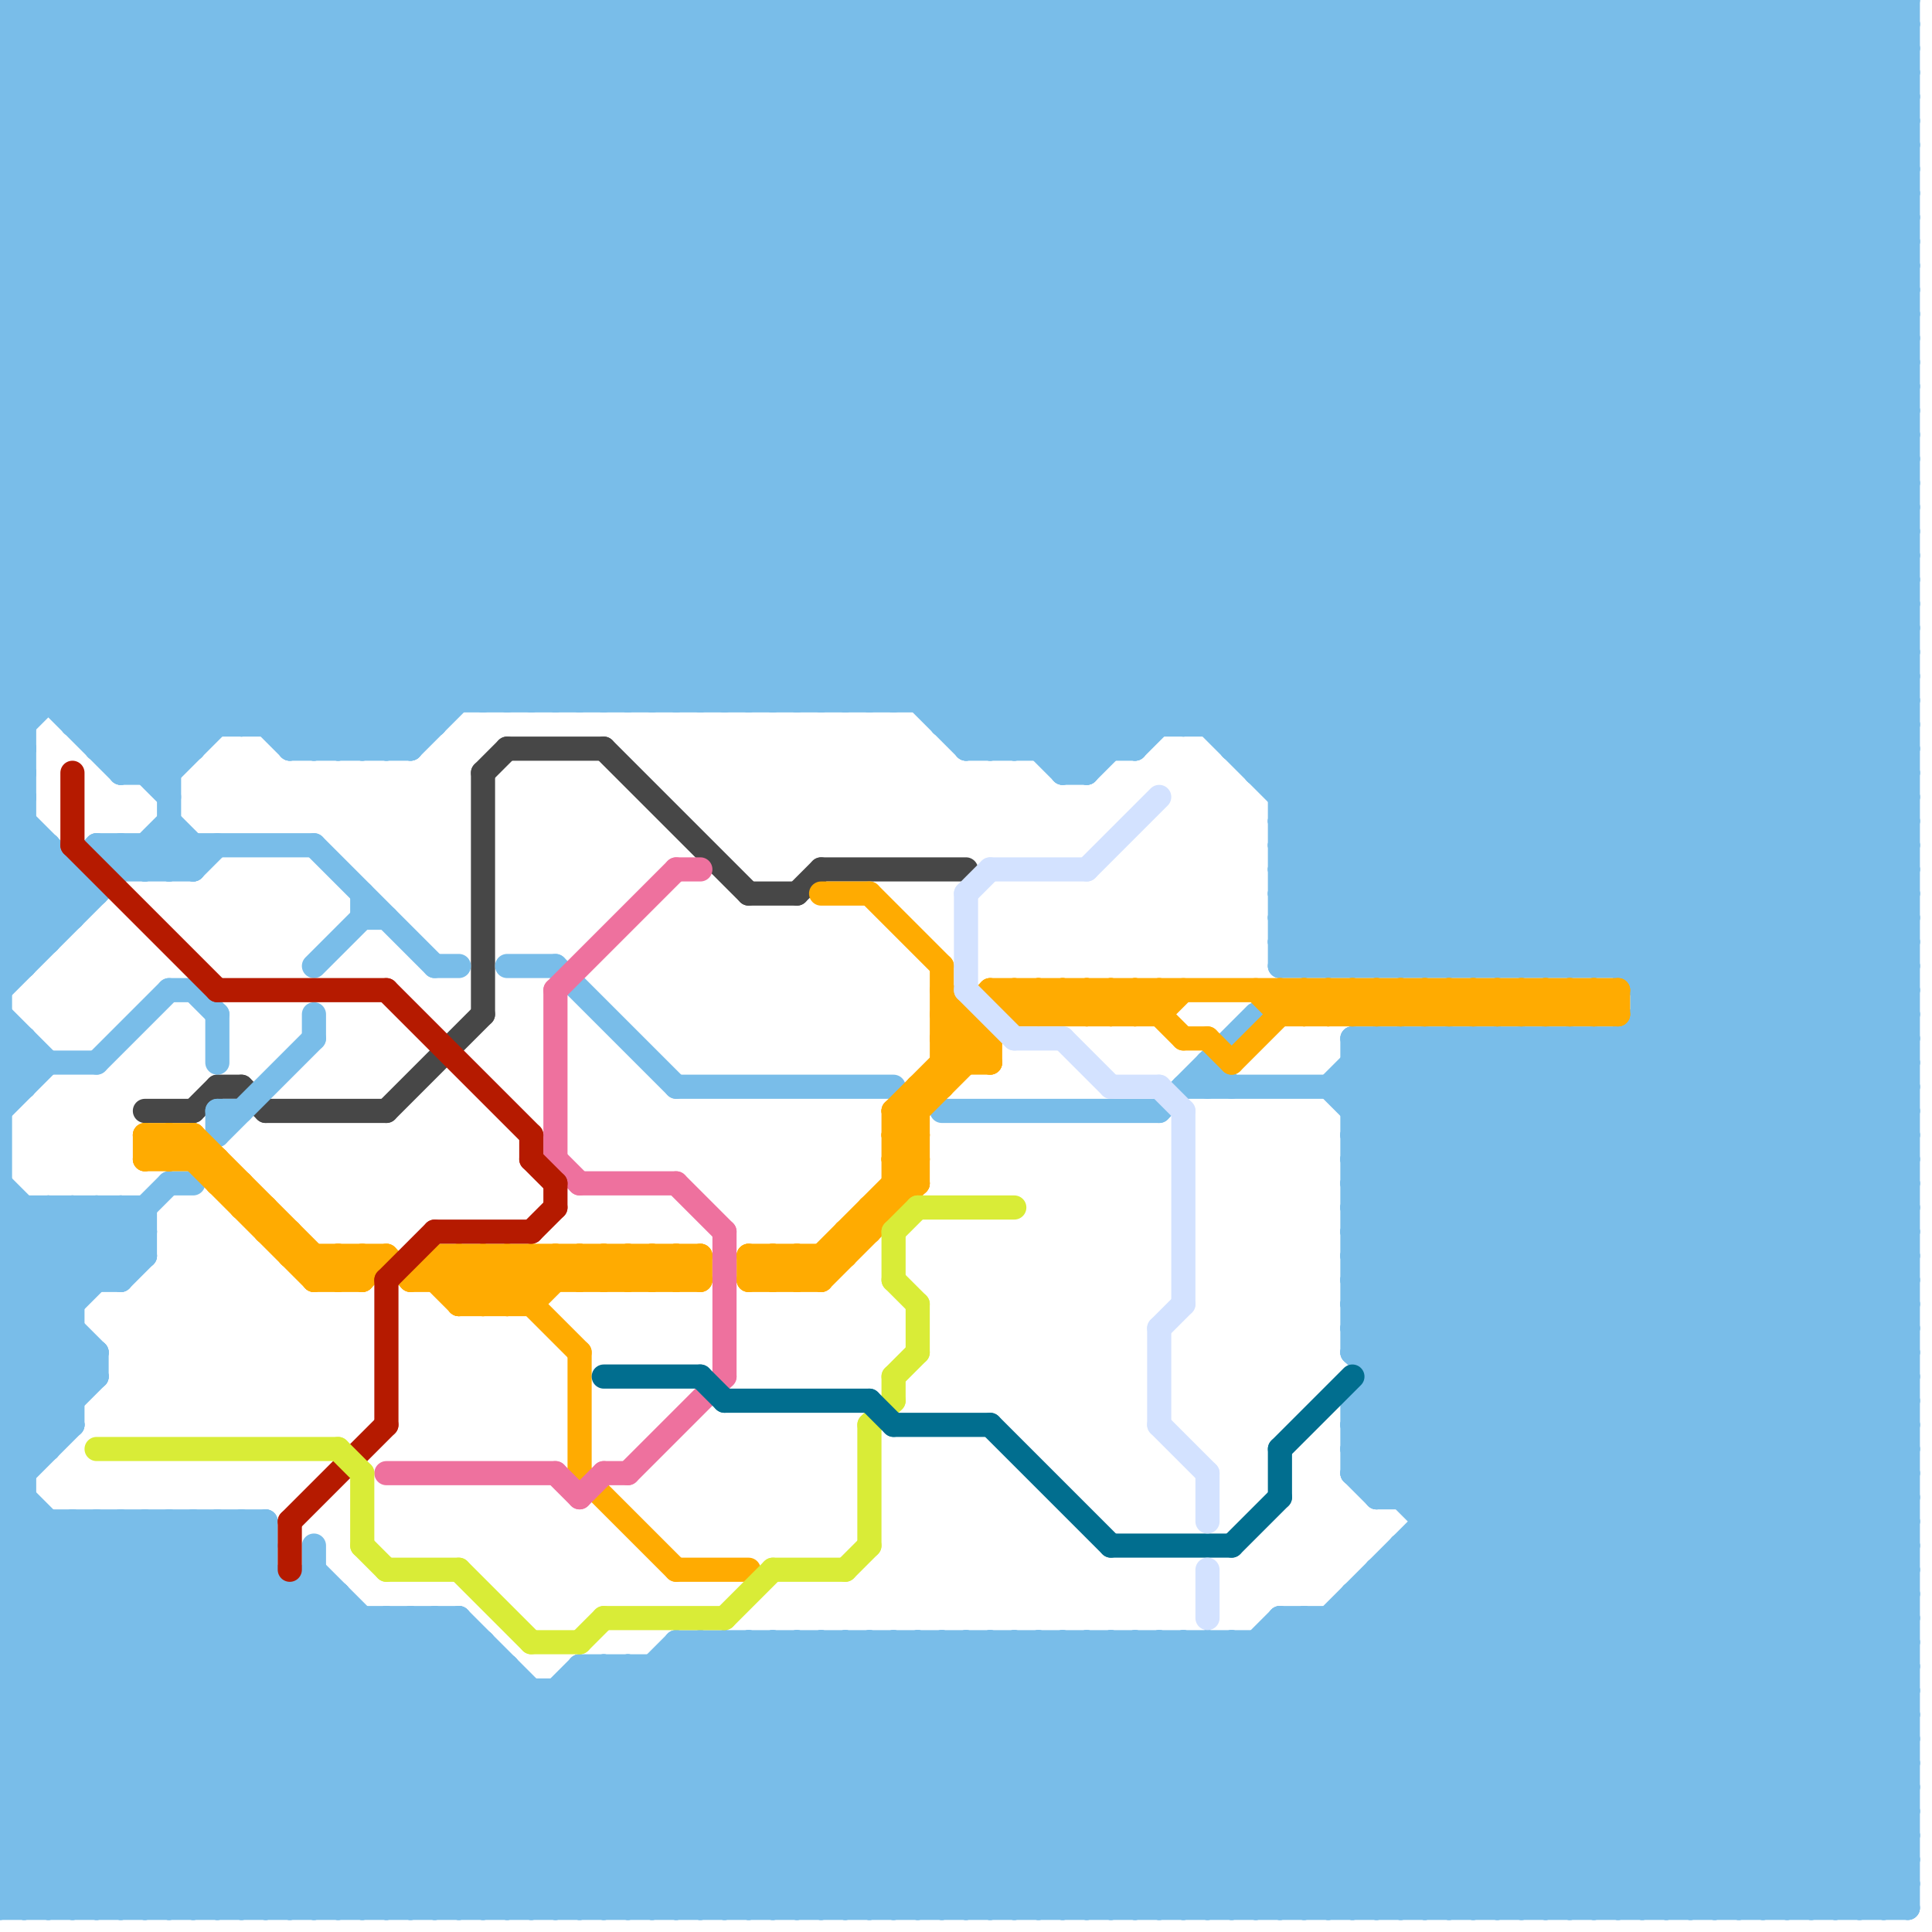 
<svg version="1.1" xmlns="http://www.w3.org/2000/svg" viewBox="0 0 80 80">
<style>line { stroke-width: 1; fill: none; stroke-linecap: round; stroke-linejoin: round; } .c0 { stroke: #474747 } .c1 { stroke: #79bde9 } .c2 { stroke: #ffab01 } .c3 { stroke: #ee719e } .c4 { stroke: #b51a00 } .c5 { stroke: #d9ec37 } .c6 { stroke: #016e8f } .c7 { stroke: #d3e2ff }</style><line class="c0" x1="33" y1="37" x2="34" y2="36"/><line class="c0" x1="20" y1="32" x2="21" y2="31"/><line class="c0" x1="31" y1="37" x2="33" y2="37"/><line class="c0" x1="25" y1="31" x2="31" y2="37"/><line class="c0" x1="21" y1="31" x2="25" y2="31"/><line class="c0" x1="9" y1="45" x2="10" y2="45"/><line class="c0" x1="34" y1="36" x2="40" y2="36"/><line class="c0" x1="20" y1="32" x2="20" y2="42"/><line class="c0" x1="16" y1="46" x2="20" y2="42"/><line class="c0" x1="11" y1="46" x2="16" y2="46"/><line class="c0" x1="8" y1="46" x2="9" y2="45"/><line class="c0" x1="10" y1="45" x2="11" y2="46"/><line class="c0" x1="6" y1="46" x2="8" y2="46"/><line class="c1" x1="0" y1="38" x2="3" y2="38"/><line class="c1" x1="10" y1="0" x2="10" y2="30"/><line class="c1" x1="0" y1="69" x2="6" y2="63"/><line class="c1" x1="70" y1="0" x2="79" y2="9"/><line class="c1" x1="56" y1="49" x2="79" y2="72"/><line class="c1" x1="48" y1="46" x2="52" y2="42"/><line class="c1" x1="43" y1="68" x2="43" y2="79"/><line class="c1" x1="54" y1="79" x2="79" y2="54"/><line class="c1" x1="3" y1="63" x2="19" y2="79"/><line class="c1" x1="39" y1="30" x2="79" y2="30"/><line class="c1" x1="0" y1="3" x2="3" y2="0"/><line class="c1" x1="20" y1="0" x2="20" y2="29"/><line class="c1" x1="0" y1="1" x2="28" y2="29"/><line class="c1" x1="0" y1="73" x2="79" y2="73"/><line class="c1" x1="28" y1="68" x2="28" y2="79"/><line class="c1" x1="28" y1="68" x2="39" y2="79"/><line class="c1" x1="68" y1="41" x2="79" y2="30"/><line class="c1" x1="22" y1="0" x2="22" y2="29"/><line class="c1" x1="59" y1="43" x2="79" y2="63"/><line class="c1" x1="0" y1="65" x2="11" y2="65"/><line class="c1" x1="53" y1="40" x2="79" y2="40"/><line class="c1" x1="63" y1="43" x2="79" y2="59"/><line class="c1" x1="23" y1="70" x2="32" y2="79"/><line class="c1" x1="0" y1="25" x2="79" y2="25"/><line class="c1" x1="30" y1="68" x2="30" y2="79"/><line class="c1" x1="0" y1="58" x2="2" y2="60"/><line class="c1" x1="54" y1="0" x2="54" y2="40"/><line class="c1" x1="28" y1="79" x2="39" y2="68"/><line class="c1" x1="18" y1="67" x2="30" y2="79"/><line class="c1" x1="10" y1="30" x2="40" y2="0"/><line class="c1" x1="74" y1="0" x2="74" y2="79"/><line class="c1" x1="56" y1="49" x2="79" y2="49"/><line class="c1" x1="68" y1="0" x2="68" y2="79"/><line class="c1" x1="43" y1="31" x2="74" y2="0"/><line class="c1" x1="56" y1="52" x2="65" y2="43"/><line class="c1" x1="30" y1="79" x2="41" y2="68"/><line class="c1" x1="0" y1="17" x2="17" y2="0"/><line class="c1" x1="0" y1="39" x2="1" y2="40"/><line class="c1" x1="56" y1="55" x2="79" y2="78"/><line class="c1" x1="77" y1="79" x2="79" y2="77"/><line class="c1" x1="57" y1="62" x2="79" y2="62"/><line class="c1" x1="41" y1="68" x2="41" y2="79"/><line class="c1" x1="6" y1="63" x2="22" y2="79"/><line class="c1" x1="50" y1="44" x2="50" y2="45"/><line class="c1" x1="41" y1="68" x2="52" y2="79"/><line class="c1" x1="0" y1="5" x2="24" y2="29"/><line class="c1" x1="68" y1="40" x2="79" y2="29"/><line class="c1" x1="0" y1="53" x2="5" y2="53"/><line class="c1" x1="0" y1="9" x2="9" y2="0"/><line class="c1" x1="8" y1="0" x2="37" y2="29"/><line class="c1" x1="57" y1="79" x2="79" y2="57"/><line class="c1" x1="44" y1="79" x2="79" y2="44"/><line class="c1" x1="43" y1="68" x2="54" y2="79"/><line class="c1" x1="33" y1="0" x2="33" y2="29"/><line class="c1" x1="0" y1="62" x2="3" y2="59"/><line class="c1" x1="0" y1="73" x2="10" y2="63"/><line class="c1" x1="0" y1="8" x2="21" y2="29"/><line class="c1" x1="48" y1="79" x2="79" y2="48"/><line class="c1" x1="40" y1="31" x2="71" y2="0"/><line class="c1" x1="0" y1="57" x2="2" y2="59"/><line class="c1" x1="17" y1="67" x2="29" y2="79"/><line class="c1" x1="55" y1="67" x2="67" y2="79"/><line class="c1" x1="53" y1="35" x2="79" y2="9"/><line class="c1" x1="21" y1="79" x2="32" y2="68"/><line class="c1" x1="65" y1="43" x2="79" y2="57"/><line class="c1" x1="35" y1="0" x2="35" y2="29"/><line class="c1" x1="3" y1="30" x2="33" y2="0"/><line class="c1" x1="0" y1="62" x2="17" y2="79"/><line class="c1" x1="24" y1="0" x2="64" y2="40"/><line class="c1" x1="0" y1="60" x2="1" y2="61"/><line class="c1" x1="49" y1="0" x2="49" y2="30"/><line class="c1" x1="57" y1="40" x2="79" y2="18"/><line class="c1" x1="38" y1="29" x2="67" y2="0"/><line class="c1" x1="0" y1="7" x2="7" y2="0"/><line class="c1" x1="12" y1="31" x2="17" y2="31"/><line class="c1" x1="56" y1="55" x2="79" y2="55"/><line class="c1" x1="46" y1="79" x2="79" y2="46"/><line class="c1" x1="34" y1="0" x2="34" y2="29"/><line class="c1" x1="0" y1="51" x2="3" y2="54"/><line class="c1" x1="35" y1="0" x2="79" y2="44"/><line class="c1" x1="0" y1="33" x2="1" y2="32"/><line class="c1" x1="41" y1="31" x2="72" y2="0"/><line class="c1" x1="5" y1="50" x2="6" y2="51"/><line class="c1" x1="0" y1="65" x2="14" y2="79"/><line class="c1" x1="26" y1="0" x2="66" y2="40"/><line class="c1" x1="42" y1="0" x2="42" y2="31"/><line class="c1" x1="56" y1="45" x2="58" y2="43"/><line class="c1" x1="34" y1="68" x2="34" y2="79"/><line class="c1" x1="11" y1="79" x2="21" y2="69"/><line class="c1" x1="53" y1="38" x2="79" y2="12"/><line class="c1" x1="34" y1="68" x2="45" y2="79"/><line class="c1" x1="51" y1="31" x2="79" y2="31"/><line class="c1" x1="22" y1="70" x2="22" y2="79"/><line class="c1" x1="52" y1="0" x2="52" y2="32"/><line class="c1" x1="3" y1="63" x2="3" y2="79"/><line class="c1" x1="56" y1="66" x2="79" y2="66"/><line class="c1" x1="73" y1="79" x2="79" y2="73"/><line class="c1" x1="0" y1="73" x2="6" y2="79"/><line class="c1" x1="36" y1="68" x2="36" y2="79"/><line class="c1" x1="0" y1="55" x2="5" y2="50"/><line class="c1" x1="5" y1="36" x2="8" y2="36"/><line class="c1" x1="18" y1="79" x2="29" y2="68"/><line class="c1" x1="30" y1="68" x2="41" y2="79"/><line class="c1" x1="36" y1="68" x2="47" y2="79"/><line class="c1" x1="0" y1="67" x2="4" y2="63"/><line class="c1" x1="3" y1="0" x2="32" y2="29"/><line class="c1" x1="5" y1="63" x2="5" y2="79"/><line class="c1" x1="4" y1="35" x2="13" y2="35"/><line class="c1" x1="5" y1="0" x2="34" y2="29"/><line class="c1" x1="13" y1="42" x2="13" y2="43"/><line class="c1" x1="28" y1="45" x2="37" y2="45"/><line class="c1" x1="0" y1="38" x2="2" y2="36"/><line class="c1" x1="72" y1="0" x2="79" y2="7"/><line class="c1" x1="0" y1="61" x2="18" y2="79"/><line class="c1" x1="0" y1="28" x2="28" y2="0"/><line class="c1" x1="56" y1="46" x2="59" y2="43"/><line class="c1" x1="33" y1="29" x2="62" y2="0"/><line class="c1" x1="53" y1="37" x2="79" y2="11"/><line class="c1" x1="20" y1="29" x2="49" y2="0"/><line class="c1" x1="53" y1="39" x2="79" y2="13"/><line class="c1" x1="53" y1="38" x2="55" y2="40"/><line class="c1" x1="0" y1="11" x2="18" y2="29"/><line class="c1" x1="52" y1="31" x2="79" y2="4"/><line class="c1" x1="77" y1="0" x2="77" y2="79"/><line class="c1" x1="35" y1="29" x2="64" y2="0"/><line class="c1" x1="0" y1="24" x2="79" y2="24"/><line class="c1" x1="0" y1="26" x2="79" y2="26"/><line class="c1" x1="22" y1="29" x2="51" y2="0"/><line class="c1" x1="59" y1="0" x2="79" y2="20"/><line class="c1" x1="47" y1="0" x2="47" y2="31"/><line class="c1" x1="0" y1="40" x2="3" y2="37"/><line class="c1" x1="7" y1="34" x2="8" y2="35"/><line class="c1" x1="75" y1="0" x2="75" y2="79"/><line class="c1" x1="59" y1="43" x2="59" y2="79"/><line class="c1" x1="12" y1="0" x2="44" y2="32"/><line class="c1" x1="0" y1="30" x2="30" y2="0"/><line class="c1" x1="63" y1="79" x2="79" y2="63"/><line class="c1" x1="49" y1="68" x2="60" y2="79"/><line class="c1" x1="0" y1="38" x2="1" y2="39"/><line class="c1" x1="0" y1="26" x2="7" y2="33"/><line class="c1" x1="36" y1="0" x2="36" y2="29"/><line class="c1" x1="24" y1="69" x2="34" y2="79"/><line class="c1" x1="0" y1="46" x2="2" y2="44"/><line class="c1" x1="63" y1="0" x2="63" y2="40"/><line class="c1" x1="34" y1="0" x2="79" y2="45"/><line class="c1" x1="0" y1="71" x2="8" y2="63"/><line class="c1" x1="24" y1="79" x2="35" y2="68"/><line class="c1" x1="51" y1="31" x2="79" y2="3"/><line class="c1" x1="38" y1="0" x2="79" y2="41"/><line class="c1" x1="0" y1="23" x2="79" y2="23"/><line class="c1" x1="0" y1="57" x2="6" y2="51"/><line class="c1" x1="76" y1="0" x2="79" y2="3"/><line class="c1" x1="50" y1="0" x2="50" y2="30"/><line class="c1" x1="26" y1="79" x2="37" y2="68"/><line class="c1" x1="78" y1="79" x2="79" y2="78"/><line class="c1" x1="5" y1="32" x2="7" y2="32"/><line class="c1" x1="25" y1="0" x2="65" y2="40"/><line class="c1" x1="0" y1="7" x2="22" y2="29"/><line class="c1" x1="50" y1="68" x2="50" y2="79"/><line class="c1" x1="0" y1="59" x2="1" y2="60"/><line class="c1" x1="0" y1="1" x2="1" y2="0"/><line class="c1" x1="68" y1="79" x2="79" y2="68"/><line class="c1" x1="0" y1="50" x2="3" y2="53"/><line class="c1" x1="56" y1="50" x2="63" y2="43"/><line class="c1" x1="66" y1="0" x2="66" y2="40"/><line class="c1" x1="0" y1="13" x2="17" y2="30"/><line class="c1" x1="46" y1="0" x2="79" y2="33"/><line class="c1" x1="6" y1="63" x2="6" y2="79"/><line class="c1" x1="52" y1="68" x2="52" y2="79"/><line class="c1" x1="0" y1="65" x2="2" y2="63"/><line class="c1" x1="53" y1="0" x2="53" y2="40"/><line class="c1" x1="63" y1="0" x2="79" y2="16"/><line class="c1" x1="39" y1="68" x2="39" y2="79"/><line class="c1" x1="39" y1="68" x2="50" y2="79"/><line class="c1" x1="5" y1="50" x2="5" y2="53"/><line class="c1" x1="0" y1="56" x2="4" y2="56"/><line class="c1" x1="2" y1="50" x2="5" y2="53"/><line class="c1" x1="10" y1="63" x2="11" y2="64"/><line class="c1" x1="60" y1="40" x2="79" y2="21"/><line class="c1" x1="66" y1="79" x2="79" y2="66"/><line class="c1" x1="57" y1="43" x2="57" y2="62"/><line class="c1" x1="6" y1="0" x2="35" y2="29"/><line class="c1" x1="54" y1="67" x2="54" y2="79"/><line class="c1" x1="27" y1="69" x2="37" y2="79"/><line class="c1" x1="56" y1="56" x2="79" y2="79"/><line class="c1" x1="4" y1="31" x2="35" y2="0"/><line class="c1" x1="20" y1="0" x2="60" y2="40"/><line class="c1" x1="0" y1="2" x2="79" y2="2"/><line class="c1" x1="25" y1="69" x2="25" y2="79"/><line class="c1" x1="0" y1="60" x2="4" y2="56"/><line class="c1" x1="9" y1="63" x2="25" y2="79"/><line class="c1" x1="4" y1="56" x2="4" y2="57"/><line class="c1" x1="12" y1="31" x2="43" y2="0"/><line class="c1" x1="56" y1="59" x2="76" y2="79"/><line class="c1" x1="22" y1="0" x2="62" y2="40"/><line class="c1" x1="37" y1="79" x2="48" y2="68"/><line class="c1" x1="36" y1="29" x2="65" y2="0"/><line class="c1" x1="32" y1="0" x2="32" y2="29"/><line class="c1" x1="42" y1="0" x2="79" y2="37"/><line class="c1" x1="53" y1="39" x2="54" y2="40"/><line class="c1" x1="16" y1="67" x2="16" y2="79"/><line class="c1" x1="46" y1="0" x2="46" y2="31"/><line class="c1" x1="0" y1="66" x2="14" y2="66"/><line class="c1" x1="15" y1="79" x2="25" y2="69"/><line class="c1" x1="62" y1="40" x2="79" y2="23"/><line class="c1" x1="0" y1="30" x2="1" y2="30"/><line class="c1" x1="0" y1="79" x2="13" y2="66"/><line class="c1" x1="47" y1="79" x2="79" y2="47"/><line class="c1" x1="50" y1="68" x2="61" y2="79"/><line class="c1" x1="0" y1="12" x2="18" y2="30"/><line class="c1" x1="78" y1="0" x2="78" y2="79"/><line class="c1" x1="41" y1="79" x2="53" y2="67"/><line class="c1" x1="62" y1="43" x2="62" y2="79"/><line class="c1" x1="28" y1="68" x2="79" y2="68"/><line class="c1" x1="52" y1="32" x2="79" y2="5"/><line class="c1" x1="41" y1="0" x2="41" y2="31"/><line class="c1" x1="0" y1="44" x2="1" y2="45"/><line class="c1" x1="52" y1="32" x2="79" y2="32"/><line class="c1" x1="52" y1="68" x2="63" y2="79"/><line class="c1" x1="10" y1="79" x2="20" y2="69"/><line class="c1" x1="7" y1="35" x2="8" y2="36"/><line class="c1" x1="64" y1="43" x2="64" y2="79"/><line class="c1" x1="0" y1="20" x2="20" y2="0"/><line class="c1" x1="0" y1="39" x2="4" y2="35"/><line class="c1" x1="0" y1="5" x2="5" y2="0"/><line class="c1" x1="24" y1="70" x2="33" y2="79"/><line class="c1" x1="50" y1="0" x2="79" y2="29"/><line class="c1" x1="20" y1="68" x2="20" y2="79"/><line class="c1" x1="27" y1="79" x2="38" y2="68"/><line class="c1" x1="34" y1="29" x2="63" y2="0"/><line class="c1" x1="56" y1="54" x2="79" y2="54"/><line class="c1" x1="0" y1="78" x2="13" y2="65"/><line class="c1" x1="0" y1="31" x2="31" y2="0"/><line class="c1" x1="55" y1="0" x2="55" y2="40"/><line class="c1" x1="7" y1="36" x2="8" y2="35"/><line class="c1" x1="10" y1="0" x2="41" y2="31"/><line class="c1" x1="67" y1="0" x2="67" y2="40"/><line class="c1" x1="58" y1="62" x2="79" y2="41"/><line class="c1" x1="9" y1="63" x2="9" y2="79"/><line class="c1" x1="0" y1="75" x2="11" y2="64"/><line class="c1" x1="0" y1="56" x2="3" y2="59"/><line class="c1" x1="77" y1="0" x2="79" y2="2"/><line class="c1" x1="0" y1="6" x2="6" y2="0"/><line class="c1" x1="58" y1="43" x2="58" y2="62"/><line class="c1" x1="56" y1="43" x2="79" y2="66"/><line class="c1" x1="0" y1="37" x2="4" y2="37"/><line class="c1" x1="56" y1="48" x2="61" y2="43"/><line class="c1" x1="6" y1="50" x2="6" y2="52"/><line class="c1" x1="4" y1="79" x2="16" y2="67"/><line class="c1" x1="54" y1="67" x2="66" y2="79"/><line class="c1" x1="0" y1="55" x2="3" y2="55"/><line class="c1" x1="2" y1="35" x2="2" y2="39"/><line class="c1" x1="12" y1="79" x2="21" y2="70"/><line class="c1" x1="14" y1="31" x2="45" y2="0"/><line class="c1" x1="5" y1="35" x2="5" y2="36"/><line class="c1" x1="56" y1="54" x2="79" y2="31"/><line class="c1" x1="13" y1="31" x2="44" y2="0"/><line class="c1" x1="58" y1="65" x2="72" y2="79"/><line class="c1" x1="38" y1="79" x2="49" y2="68"/><line class="c1" x1="72" y1="79" x2="79" y2="72"/><line class="c1" x1="0" y1="10" x2="79" y2="10"/><line class="c1" x1="0" y1="25" x2="7" y2="32"/><line class="c1" x1="0" y1="12" x2="79" y2="12"/><line class="c1" x1="0" y1="14" x2="79" y2="14"/><line class="c1" x1="0" y1="37" x2="2" y2="39"/><line class="c1" x1="15" y1="31" x2="46" y2="0"/><line class="c1" x1="0" y1="24" x2="24" y2="0"/><line class="c1" x1="33" y1="68" x2="33" y2="79"/><line class="c1" x1="40" y1="79" x2="51" y2="68"/><line class="c1" x1="33" y1="68" x2="44" y2="79"/><line class="c1" x1="16" y1="0" x2="16" y2="31"/><line class="c1" x1="39" y1="29" x2="68" y2="0"/><line class="c1" x1="55" y1="45" x2="57" y2="43"/><line class="c1" x1="52" y1="79" x2="79" y2="52"/><line class="c1" x1="54" y1="0" x2="79" y2="25"/><line class="c1" x1="59" y1="63" x2="79" y2="63"/><line class="c1" x1="0" y1="0" x2="29" y2="29"/><line class="c1" x1="56" y1="43" x2="79" y2="43"/><line class="c1" x1="19" y1="67" x2="19" y2="79"/><line class="c1" x1="35" y1="68" x2="35" y2="79"/><line class="c1" x1="0" y1="69" x2="21" y2="69"/><line class="c1" x1="43" y1="0" x2="43" y2="31"/><line class="c1" x1="0" y1="16" x2="16" y2="0"/><line class="c1" x1="3" y1="30" x2="18" y2="30"/><line class="c1" x1="2" y1="0" x2="31" y2="29"/><line class="c1" x1="0" y1="3" x2="26" y2="29"/><line class="c1" x1="50" y1="44" x2="51" y2="45"/><line class="c1" x1="51" y1="0" x2="51" y2="31"/><line class="c1" x1="65" y1="43" x2="65" y2="79"/><line class="c1" x1="56" y1="61" x2="57" y2="62"/><line class="c1" x1="66" y1="40" x2="79" y2="27"/><line class="c1" x1="56" y1="45" x2="79" y2="68"/><line class="c1" x1="0" y1="51" x2="1" y2="50"/><line class="c1" x1="3" y1="0" x2="3" y2="30"/><line class="c1" x1="0" y1="49" x2="4" y2="53"/><line class="c1" x1="29" y1="0" x2="79" y2="50"/><line class="c1" x1="33" y1="0" x2="79" y2="46"/><line class="c1" x1="0" y1="10" x2="10" y2="0"/><line class="c1" x1="0" y1="16" x2="15" y2="31"/><line class="c1" x1="9" y1="42" x2="9" y2="44"/><line class="c1" x1="0" y1="57" x2="4" y2="57"/><line class="c1" x1="0" y1="71" x2="79" y2="71"/><line class="c1" x1="11" y1="63" x2="11" y2="79"/><line class="c1" x1="13" y1="40" x2="15" y2="38"/><line class="c1" x1="16" y1="0" x2="47" y2="31"/><line class="c1" x1="53" y1="36" x2="79" y2="36"/><line class="c1" x1="0" y1="2" x2="2" y2="0"/><line class="c1" x1="60" y1="0" x2="79" y2="19"/><line class="c1" x1="59" y1="62" x2="79" y2="42"/><line class="c1" x1="21" y1="40" x2="23" y2="40"/><line class="c1" x1="0" y1="2" x2="27" y2="29"/><line class="c1" x1="0" y1="4" x2="79" y2="4"/><line class="c1" x1="65" y1="79" x2="79" y2="65"/><line class="c1" x1="64" y1="43" x2="79" y2="58"/><line class="c1" x1="68" y1="43" x2="79" y2="54"/><line class="c1" x1="60" y1="43" x2="60" y2="79"/><line class="c1" x1="56" y1="53" x2="79" y2="76"/><line class="c1" x1="6" y1="35" x2="6" y2="36"/><line class="c1" x1="0" y1="74" x2="11" y2="63"/><line class="c1" x1="18" y1="40" x2="19" y2="40"/><line class="c1" x1="0" y1="4" x2="4" y2="0"/><line class="c1" x1="7" y1="79" x2="19" y2="67"/><line class="c1" x1="75" y1="79" x2="79" y2="75"/><line class="c1" x1="13" y1="35" x2="18" y2="40"/><line class="c1" x1="45" y1="79" x2="79" y2="45"/><line class="c1" x1="50" y1="30" x2="79" y2="1"/><line class="c1" x1="35" y1="68" x2="46" y2="79"/><line class="c1" x1="0" y1="6" x2="23" y2="29"/><line class="c1" x1="67" y1="43" x2="79" y2="55"/><line class="c1" x1="0" y1="54" x2="3" y2="54"/><line class="c1" x1="0" y1="58" x2="3" y2="55"/><line class="c1" x1="37" y1="0" x2="79" y2="42"/><line class="c1" x1="18" y1="0" x2="18" y2="30"/><line class="c1" x1="0" y1="44" x2="1" y2="43"/><line class="c1" x1="49" y1="68" x2="49" y2="79"/><line class="c1" x1="6" y1="32" x2="38" y2="0"/><line class="c1" x1="9" y1="46" x2="9" y2="47"/><line class="c1" x1="0" y1="24" x2="7" y2="31"/><line class="c1" x1="56" y1="60" x2="79" y2="37"/><line class="c1" x1="76" y1="79" x2="79" y2="76"/><line class="c1" x1="0" y1="3" x2="79" y2="3"/><line class="c1" x1="56" y1="59" x2="79" y2="59"/><line class="c1" x1="0" y1="5" x2="79" y2="5"/><line class="c1" x1="68" y1="42" x2="79" y2="53"/><line class="c1" x1="0" y1="36" x2="2" y2="38"/><line class="c1" x1="0" y1="63" x2="11" y2="63"/><line class="c1" x1="56" y1="53" x2="79" y2="53"/><line class="c1" x1="61" y1="43" x2="79" y2="61"/><line class="c1" x1="0" y1="18" x2="18" y2="0"/><line class="c1" x1="64" y1="0" x2="79" y2="15"/><line class="c1" x1="28" y1="0" x2="28" y2="29"/><line class="c1" x1="7" y1="41" x2="8" y2="41"/><line class="c1" x1="7" y1="63" x2="7" y2="79"/><line class="c1" x1="0" y1="68" x2="20" y2="68"/><line class="c1" x1="26" y1="69" x2="36" y2="79"/><line class="c1" x1="78" y1="0" x2="79" y2="1"/><line class="c1" x1="53" y1="67" x2="53" y2="79"/><line class="c1" x1="30" y1="0" x2="30" y2="29"/><line class="c1" x1="0" y1="27" x2="5" y2="32"/><line class="c1" x1="0" y1="45" x2="1" y2="45"/><line class="c1" x1="18" y1="0" x2="48" y2="30"/><line class="c1" x1="23" y1="40" x2="28" y2="45"/><line class="c1" x1="3" y1="36" x2="3" y2="38"/><line class="c1" x1="9" y1="79" x2="20" y2="68"/><line class="c1" x1="0" y1="44" x2="4" y2="44"/><line class="c1" x1="24" y1="69" x2="24" y2="79"/><line class="c1" x1="23" y1="0" x2="23" y2="29"/><line class="c1" x1="25" y1="29" x2="54" y2="0"/><line class="c1" x1="59" y1="40" x2="79" y2="20"/><line class="c1" x1="0" y1="76" x2="11" y2="65"/><line class="c1" x1="57" y1="43" x2="79" y2="65"/><line class="c1" x1="5" y1="31" x2="36" y2="0"/><line class="c1" x1="29" y1="68" x2="29" y2="79"/><line class="c1" x1="29" y1="68" x2="40" y2="79"/><line class="c1" x1="1" y1="43" x2="1" y2="45"/><line class="c1" x1="12" y1="0" x2="12" y2="31"/><line class="c1" x1="26" y1="69" x2="26" y2="79"/><line class="c1" x1="56" y1="59" x2="79" y2="36"/><line class="c1" x1="0" y1="76" x2="3" y2="79"/><line class="c1" x1="39" y1="0" x2="79" y2="40"/><line class="c1" x1="56" y1="44" x2="79" y2="67"/><line class="c1" x1="43" y1="0" x2="79" y2="36"/><line class="c1" x1="44" y1="68" x2="44" y2="79"/><line class="c1" x1="0" y1="8" x2="8" y2="0"/><line class="c1" x1="55" y1="40" x2="79" y2="16"/><line class="c1" x1="61" y1="79" x2="79" y2="61"/><line class="c1" x1="31" y1="68" x2="31" y2="79"/><line class="c1" x1="0" y1="23" x2="8" y2="31"/><line class="c1" x1="31" y1="68" x2="42" y2="79"/><line class="c1" x1="14" y1="0" x2="14" y2="31"/><line class="c1" x1="0" y1="35" x2="3" y2="38"/><line class="c1" x1="53" y1="33" x2="79" y2="7"/><line class="c1" x1="58" y1="64" x2="73" y2="79"/><line class="c1" x1="53" y1="35" x2="79" y2="35"/><line class="c1" x1="56" y1="61" x2="79" y2="61"/><line class="c1" x1="0" y1="52" x2="2" y2="50"/><line class="c1" x1="0" y1="20" x2="79" y2="20"/><line class="c1" x1="0" y1="39" x2="2" y2="39"/><line class="c1" x1="0" y1="22" x2="79" y2="22"/><line class="c1" x1="50" y1="79" x2="79" y2="50"/><line class="c1" x1="68" y1="0" x2="79" y2="11"/><line class="c1" x1="56" y1="44" x2="79" y2="44"/><line class="c1" x1="0" y1="22" x2="22" y2="0"/><line class="c1" x1="45" y1="32" x2="77" y2="0"/><line class="c1" x1="0" y1="32" x2="1" y2="33"/><line class="c1" x1="53" y1="38" x2="79" y2="38"/><line class="c1" x1="56" y1="50" x2="79" y2="73"/><line class="c1" x1="56" y1="52" x2="79" y2="75"/><line class="c1" x1="30" y1="29" x2="59" y2="0"/><line class="c1" x1="57" y1="57" x2="79" y2="57"/><line class="c1" x1="53" y1="34" x2="59" y2="40"/><line class="c1" x1="0" y1="52" x2="6" y2="52"/><line class="c1" x1="42" y1="68" x2="42" y2="79"/><line class="c1" x1="42" y1="68" x2="53" y2="79"/><line class="c1" x1="51" y1="79" x2="79" y2="51"/><line class="c1" x1="65" y1="0" x2="79" y2="14"/><line class="c1" x1="0" y1="14" x2="14" y2="0"/><line class="c1" x1="23" y1="29" x2="52" y2="0"/><line class="c1" x1="53" y1="37" x2="56" y2="40"/><line class="c1" x1="0" y1="10" x2="19" y2="29"/><line class="c1" x1="56" y1="61" x2="79" y2="38"/><line class="c1" x1="0" y1="60" x2="2" y2="60"/><line class="c1" x1="0" y1="41" x2="7" y2="34"/><line class="c1" x1="44" y1="68" x2="55" y2="79"/><line class="c1" x1="47" y1="0" x2="79" y2="32"/><line class="c1" x1="29" y1="0" x2="29" y2="29"/><line class="c1" x1="0" y1="59" x2="3" y2="56"/><line class="c1" x1="4" y1="44" x2="7" y2="41"/><line class="c1" x1="0" y1="45" x2="1" y2="44"/><line class="c1" x1="17" y1="79" x2="28" y2="68"/><line class="c1" x1="0" y1="27" x2="27" y2="0"/><line class="c1" x1="69" y1="79" x2="79" y2="69"/><line class="c1" x1="31" y1="0" x2="31" y2="29"/><line class="c1" x1="0" y1="12" x2="12" y2="0"/><line class="c1" x1="19" y1="0" x2="49" y2="30"/><line class="c1" x1="0" y1="77" x2="79" y2="77"/><line class="c1" x1="56" y1="50" x2="79" y2="50"/><line class="c1" x1="0" y1="79" x2="79" y2="79"/><line class="c1" x1="53" y1="37" x2="79" y2="37"/><line class="c1" x1="56" y1="52" x2="79" y2="52"/><line class="c1" x1="0" y1="64" x2="11" y2="64"/><line class="c1" x1="53" y1="39" x2="79" y2="39"/><line class="c1" x1="19" y1="79" x2="30" y2="68"/><line class="c1" x1="42" y1="31" x2="73" y2="0"/><line class="c1" x1="28" y1="0" x2="79" y2="51"/><line class="c1" x1="27" y1="69" x2="27" y2="79"/><line class="c1" x1="28" y1="29" x2="57" y2="0"/><line class="c1" x1="58" y1="79" x2="79" y2="58"/><line class="c1" x1="59" y1="0" x2="59" y2="40"/><line class="c1" x1="40" y1="31" x2="47" y2="31"/><line class="c1" x1="3" y1="29" x2="32" y2="0"/><line class="c1" x1="45" y1="68" x2="45" y2="79"/><line class="c1" x1="40" y1="0" x2="40" y2="31"/><line class="c1" x1="32" y1="68" x2="32" y2="79"/><line class="c1" x1="56" y1="40" x2="79" y2="17"/><line class="c1" x1="32" y1="68" x2="43" y2="79"/><line class="c1" x1="15" y1="0" x2="15" y2="31"/><line class="c1" x1="51" y1="0" x2="79" y2="28"/><line class="c1" x1="56" y1="54" x2="79" y2="77"/><line class="c1" x1="55" y1="0" x2="79" y2="24"/><line class="c1" x1="47" y1="68" x2="47" y2="79"/><line class="c1" x1="0" y1="26" x2="26" y2="0"/><line class="c1" x1="11" y1="30" x2="41" y2="0"/><line class="c1" x1="57" y1="56" x2="79" y2="34"/><line class="c1" x1="69" y1="0" x2="79" y2="10"/><line class="c1" x1="1" y1="0" x2="30" y2="29"/><line class="c1" x1="53" y1="67" x2="79" y2="67"/><line class="c1" x1="0" y1="32" x2="1" y2="32"/><line class="c1" x1="12" y1="30" x2="42" y2="0"/><line class="c1" x1="0" y1="34" x2="1" y2="34"/><line class="c1" x1="0" y1="15" x2="16" y2="31"/><line class="c1" x1="4" y1="63" x2="20" y2="79"/><line class="c1" x1="70" y1="0" x2="70" y2="79"/><line class="c1" x1="15" y1="37" x2="15" y2="38"/><line class="c1" x1="53" y1="32" x2="79" y2="6"/><line class="c1" x1="53" y1="34" x2="79" y2="8"/><line class="c1" x1="19" y1="0" x2="19" y2="29"/><line class="c1" x1="13" y1="0" x2="45" y2="32"/><line class="c1" x1="2" y1="50" x2="2" y2="60"/><line class="c1" x1="68" y1="42" x2="79" y2="42"/><line class="c1" x1="58" y1="43" x2="79" y2="64"/><line class="c1" x1="62" y1="43" x2="79" y2="60"/><line class="c1" x1="31" y1="29" x2="60" y2="0"/><line class="c1" x1="0" y1="19" x2="79" y2="19"/><line class="c1" x1="0" y1="11" x2="79" y2="11"/><line class="c1" x1="0" y1="21" x2="79" y2="21"/><line class="c1" x1="0" y1="13" x2="79" y2="13"/><line class="c1" x1="4" y1="31" x2="8" y2="31"/><line class="c1" x1="55" y1="67" x2="55" y2="79"/><line class="c1" x1="8" y1="63" x2="24" y2="79"/><line class="c1" x1="71" y1="0" x2="71" y2="79"/><line class="c1" x1="56" y1="47" x2="60" y2="43"/><line class="c1" x1="65" y1="40" x2="79" y2="26"/><line class="c1" x1="16" y1="79" x2="26" y2="69"/><line class="c1" x1="0" y1="31" x2="1" y2="32"/><line class="c1" x1="45" y1="68" x2="56" y2="79"/><line class="c1" x1="73" y1="0" x2="73" y2="79"/><line class="c1" x1="61" y1="40" x2="79" y2="22"/><line class="c1" x1="56" y1="51" x2="79" y2="74"/><line class="c1" x1="0" y1="72" x2="7" y2="79"/><line class="c1" x1="42" y1="79" x2="54" y2="67"/><line class="c1" x1="47" y1="68" x2="58" y2="79"/><line class="c1" x1="15" y1="38" x2="16" y2="38"/><line class="c1" x1="40" y1="30" x2="70" y2="0"/><line class="c1" x1="73" y1="0" x2="79" y2="6"/><line class="c1" x1="0" y1="75" x2="4" y2="79"/><line class="c1" x1="46" y1="68" x2="46" y2="79"/><line class="c1" x1="20" y1="79" x2="31" y2="68"/><line class="c1" x1="53" y1="40" x2="79" y2="14"/><line class="c1" x1="0" y1="35" x2="2" y2="35"/><line class="c1" x1="51" y1="30" x2="79" y2="2"/><line class="c1" x1="6" y1="79" x2="18" y2="67"/><line class="c1" x1="58" y1="0" x2="79" y2="21"/><line class="c1" x1="18" y1="67" x2="18" y2="79"/><line class="c1" x1="61" y1="0" x2="61" y2="40"/><line class="c1" x1="62" y1="0" x2="79" y2="17"/><line class="c1" x1="38" y1="0" x2="38" y2="29"/><line class="c1" x1="0" y1="36" x2="1" y2="35"/><line class="c1" x1="22" y1="79" x2="33" y2="68"/><line class="c1" x1="29" y1="29" x2="58" y2="0"/><line class="c1" x1="7" y1="32" x2="39" y2="0"/><line class="c1" x1="16" y1="67" x2="28" y2="79"/><line class="c1" x1="0" y1="78" x2="79" y2="78"/><line class="c1" x1="56" y1="51" x2="79" y2="51"/><line class="c1" x1="4" y1="50" x2="4" y2="53"/><line class="c1" x1="0" y1="70" x2="79" y2="70"/><line class="c1" x1="66" y1="43" x2="79" y2="56"/><line class="c1" x1="0" y1="70" x2="7" y2="63"/><line class="c1" x1="0" y1="72" x2="79" y2="72"/><line class="c1" x1="62" y1="0" x2="62" y2="40"/><line class="c1" x1="23" y1="0" x2="63" y2="40"/><line class="c1" x1="48" y1="68" x2="48" y2="79"/><line class="c1" x1="56" y1="0" x2="56" y2="40"/><line class="c1" x1="60" y1="79" x2="79" y2="60"/><line class="c1" x1="57" y1="65" x2="57" y2="79"/><line class="c1" x1="0" y1="6" x2="79" y2="6"/><line class="c1" x1="0" y1="71" x2="8" y2="79"/><line class="c1" x1="0" y1="8" x2="79" y2="8"/><line class="c1" x1="64" y1="40" x2="79" y2="25"/><line class="c1" x1="70" y1="79" x2="79" y2="70"/><line class="c1" x1="13" y1="64" x2="13" y2="79"/><line class="c1" x1="2" y1="0" x2="2" y2="29"/><line class="c1" x1="27" y1="0" x2="27" y2="29"/><line class="c1" x1="0" y1="61" x2="4" y2="57"/><line class="c1" x1="8" y1="63" x2="8" y2="79"/><line class="c1" x1="17" y1="67" x2="17" y2="79"/><line class="c1" x1="21" y1="69" x2="21" y2="79"/><line class="c1" x1="0" y1="74" x2="5" y2="79"/><line class="c1" x1="51" y1="68" x2="51" y2="79"/><line class="c1" x1="33" y1="79" x2="44" y2="68"/><line class="c1" x1="79" y1="0" x2="79" y2="79"/><line class="c1" x1="0" y1="23" x2="23" y2="0"/><line class="c1" x1="7" y1="63" x2="23" y2="79"/><line class="c1" x1="8" y1="79" x2="19" y2="68"/><line class="c1" x1="48" y1="0" x2="79" y2="31"/><line class="c1" x1="0" y1="0" x2="0" y2="79"/><line class="c1" x1="24" y1="29" x2="53" y2="0"/><line class="c1" x1="53" y1="68" x2="64" y2="79"/><line class="c1" x1="35" y1="79" x2="46" y2="68"/><line class="c1" x1="9" y1="47" x2="13" y2="43"/><line class="c1" x1="0" y1="31" x2="1" y2="31"/><line class="c1" x1="0" y1="27" x2="79" y2="27"/><line class="c1" x1="0" y1="33" x2="1" y2="33"/><line class="c1" x1="57" y1="62" x2="79" y2="40"/><line class="c1" x1="0" y1="29" x2="79" y2="29"/><line class="c1" x1="0" y1="19" x2="12" y2="31"/><line class="c1" x1="66" y1="0" x2="79" y2="13"/><line class="c1" x1="26" y1="29" x2="55" y2="0"/><line class="c1" x1="46" y1="68" x2="57" y2="79"/><line class="c1" x1="0" y1="53" x2="4" y2="57"/><line class="c1" x1="63" y1="43" x2="63" y2="79"/><line class="c1" x1="39" y1="79" x2="50" y2="68"/><line class="c1" x1="48" y1="68" x2="59" y2="79"/><line class="c1" x1="0" y1="25" x2="25" y2="0"/><line class="c1" x1="44" y1="0" x2="44" y2="32"/><line class="c1" x1="56" y1="60" x2="79" y2="60"/><line class="c1" x1="57" y1="58" x2="78" y2="79"/><line class="c1" x1="76" y1="0" x2="76" y2="79"/><line class="c1" x1="0" y1="43" x2="1" y2="44"/><line class="c1" x1="56" y1="0" x2="79" y2="23"/><line class="c1" x1="12" y1="66" x2="12" y2="79"/><line class="c1" x1="27" y1="0" x2="79" y2="52"/><line class="c1" x1="48" y1="0" x2="48" y2="30"/><line class="c1" x1="8" y1="36" x2="9" y2="35"/><line class="c1" x1="54" y1="40" x2="79" y2="15"/><line class="c1" x1="5" y1="35" x2="6" y2="36"/><line class="c1" x1="0" y1="63" x2="16" y2="79"/><line class="c1" x1="0" y1="68" x2="11" y2="79"/><line class="c1" x1="41" y1="0" x2="79" y2="38"/><line class="c1" x1="45" y1="0" x2="45" y2="32"/><line class="c1" x1="45" y1="0" x2="79" y2="34"/><line class="c1" x1="14" y1="66" x2="14" y2="79"/><line class="c1" x1="56" y1="51" x2="64" y2="43"/><line class="c1" x1="23" y1="70" x2="23" y2="79"/><line class="c1" x1="4" y1="63" x2="4" y2="79"/><line class="c1" x1="53" y1="35" x2="58" y2="40"/><line class="c1" x1="4" y1="0" x2="4" y2="31"/><line class="c1" x1="0" y1="66" x2="3" y2="63"/><line class="c1" x1="9" y1="0" x2="40" y2="31"/><line class="c1" x1="74" y1="0" x2="79" y2="5"/><line class="c1" x1="64" y1="0" x2="64" y2="40"/><line class="c1" x1="56" y1="79" x2="79" y2="56"/><line class="c1" x1="53" y1="36" x2="57" y2="40"/><line class="c1" x1="0" y1="77" x2="2" y2="79"/><line class="c1" x1="32" y1="29" x2="61" y2="0"/><line class="c1" x1="4" y1="50" x2="6" y2="52"/><line class="c1" x1="1" y1="0" x2="1" y2="40"/><line class="c1" x1="13" y1="79" x2="22" y2="70"/><line class="c1" x1="19" y1="67" x2="31" y2="79"/><line class="c1" x1="23" y1="79" x2="34" y2="68"/><line class="c1" x1="0" y1="11" x2="11" y2="0"/><line class="c1" x1="1" y1="50" x2="1" y2="79"/><line class="c1" x1="0" y1="35" x2="1" y2="34"/><line class="c1" x1="69" y1="0" x2="69" y2="79"/><line class="c1" x1="0" y1="55" x2="3" y2="58"/><line class="c1" x1="56" y1="66" x2="69" y2="79"/><line class="c1" x1="65" y1="0" x2="65" y2="40"/><line class="c1" x1="56" y1="53" x2="66" y2="43"/><line class="c1" x1="7" y1="49" x2="8" y2="49"/><line class="c1" x1="10" y1="63" x2="10" y2="79"/><line class="c1" x1="14" y1="79" x2="24" y2="69"/><line class="c1" x1="59" y1="79" x2="79" y2="59"/><line class="c1" x1="3" y1="50" x2="3" y2="59"/><line class="c1" x1="17" y1="0" x2="17" y2="31"/><line class="c1" x1="9" y1="0" x2="9" y2="30"/><line class="c1" x1="2" y1="79" x2="14" y2="67"/><line class="c1" x1="34" y1="79" x2="45" y2="68"/><line class="c1" x1="0" y1="7" x2="79" y2="7"/><line class="c1" x1="67" y1="0" x2="79" y2="12"/><line class="c1" x1="44" y1="32" x2="45" y2="32"/><line class="c1" x1="0" y1="9" x2="79" y2="9"/><line class="c1" x1="31" y1="0" x2="79" y2="48"/><line class="c1" x1="0" y1="1" x2="79" y2="1"/><line class="c1" x1="11" y1="0" x2="11" y2="30"/><line class="c1" x1="0" y1="29" x2="29" y2="0"/><line class="c1" x1="36" y1="79" x2="47" y2="68"/><line class="c1" x1="0" y1="22" x2="8" y2="30"/><line class="c1" x1="49" y1="0" x2="79" y2="30"/><line class="c1" x1="0" y1="54" x2="4" y2="50"/><line class="c1" x1="24" y1="69" x2="79" y2="69"/><line class="c1" x1="27" y1="29" x2="56" y2="0"/><line class="c1" x1="0" y1="34" x2="3" y2="37"/><line class="c1" x1="15" y1="67" x2="15" y2="79"/><line class="c1" x1="7" y1="0" x2="7" y2="36"/><line class="c1" x1="55" y1="45" x2="79" y2="69"/><line class="c1" x1="8" y1="41" x2="9" y2="42"/><line class="c1" x1="21" y1="0" x2="21" y2="29"/><line class="c1" x1="0" y1="43" x2="1" y2="43"/><line class="c1" x1="58" y1="64" x2="79" y2="64"/><line class="c1" x1="56" y1="60" x2="75" y2="79"/><line class="c1" x1="64" y1="79" x2="79" y2="64"/><line class="c1" x1="60" y1="0" x2="60" y2="40"/><line class="c1" x1="0" y1="63" x2="1" y2="62"/><line class="c1" x1="39" y1="0" x2="39" y2="30"/><line class="c1" x1="66" y1="43" x2="66" y2="79"/><line class="c1" x1="57" y1="61" x2="79" y2="39"/><line class="c1" x1="0" y1="28" x2="79" y2="28"/><line class="c1" x1="1" y1="79" x2="14" y2="66"/><line class="c1" x1="5" y1="53" x2="6" y2="52"/><line class="c1" x1="51" y1="68" x2="62" y2="79"/><line class="c1" x1="56" y1="55" x2="79" y2="32"/><line class="c1" x1="62" y1="79" x2="79" y2="62"/><line class="c1" x1="49" y1="79" x2="79" y2="49"/><line class="c1" x1="6" y1="35" x2="7" y2="36"/><line class="c1" x1="49" y1="30" x2="79" y2="0"/><line class="c1" x1="13" y1="65" x2="27" y2="79"/><line class="c1" x1="11" y1="0" x2="42" y2="31"/><line class="c1" x1="0" y1="15" x2="15" y2="0"/><line class="c1" x1="53" y1="79" x2="79" y2="53"/><line class="c1" x1="29" y1="79" x2="40" y2="68"/><line class="c1" x1="4" y1="35" x2="5" y2="36"/><line class="c1" x1="61" y1="43" x2="61" y2="79"/><line class="c1" x1="53" y1="0" x2="79" y2="26"/><line class="c1" x1="0" y1="51" x2="6" y2="51"/><line class="c1" x1="57" y1="0" x2="79" y2="22"/><line class="c1" x1="57" y1="65" x2="79" y2="65"/><line class="c1" x1="0" y1="62" x2="1" y2="62"/><line class="c1" x1="0" y1="56" x2="7" y2="49"/><line class="c1" x1="57" y1="0" x2="57" y2="40"/><line class="c1" x1="31" y1="79" x2="42" y2="68"/><line class="c1" x1="0" y1="70" x2="9" y2="79"/><line class="c1" x1="0" y1="21" x2="9" y2="30"/><line class="c1" x1="71" y1="0" x2="79" y2="8"/><line class="c1" x1="0" y1="42" x2="2" y2="44"/><line class="c1" x1="57" y1="65" x2="71" y2="79"/><line class="c1" x1="75" y1="0" x2="79" y2="4"/><line class="c1" x1="0" y1="18" x2="79" y2="18"/><line class="c1" x1="0" y1="33" x2="4" y2="37"/><line class="c1" x1="57" y1="66" x2="70" y2="79"/><line class="c1" x1="0" y1="78" x2="1" y2="79"/><line class="c1" x1="14" y1="0" x2="45" y2="31"/><line class="c1" x1="58" y1="40" x2="79" y2="19"/><line class="c1" x1="58" y1="0" x2="58" y2="40"/><line class="c1" x1="9" y1="46" x2="10" y2="46"/><line class="c1" x1="72" y1="0" x2="72" y2="79"/><line class="c1" x1="0" y1="30" x2="1" y2="31"/><line class="c1" x1="16" y1="31" x2="47" y2="0"/><line class="c1" x1="32" y1="0" x2="79" y2="47"/><line class="c1" x1="56" y1="48" x2="79" y2="71"/><line class="c1" x1="53" y1="67" x2="65" y2="79"/><line class="c1" x1="3" y1="79" x2="15" y2="67"/><line class="c1" x1="0" y1="54" x2="3" y2="57"/><line class="c1" x1="0" y1="58" x2="3" y2="58"/><line class="c1" x1="0" y1="50" x2="6" y2="50"/><line class="c1" x1="39" y1="30" x2="69" y2="0"/><line class="c1" x1="63" y1="40" x2="79" y2="24"/><line class="c1" x1="0" y1="21" x2="21" y2="0"/><line class="c1" x1="67" y1="79" x2="79" y2="67"/><line class="c1" x1="5" y1="79" x2="17" y2="67"/><line class="c1" x1="6" y1="36" x2="7" y2="35"/><line class="c1" x1="0" y1="52" x2="4" y2="56"/><line class="c1" x1="17" y1="31" x2="48" y2="0"/><line class="c1" x1="0" y1="53" x2="3" y2="50"/><line class="c1" x1="68" y1="41" x2="79" y2="41"/><line class="c1" x1="2" y1="63" x2="2" y2="79"/><line class="c1" x1="0" y1="64" x2="15" y2="79"/><line class="c1" x1="61" y1="0" x2="79" y2="18"/><line class="c1" x1="37" y1="68" x2="37" y2="79"/><line class="c1" x1="37" y1="68" x2="48" y2="79"/><line class="c1" x1="0" y1="19" x2="19" y2="0"/><line class="c1" x1="0" y1="0" x2="79" y2="0"/><line class="c1" x1="56" y1="46" x2="79" y2="46"/><line class="c1" x1="4" y1="0" x2="33" y2="29"/><line class="c1" x1="0" y1="75" x2="79" y2="75"/><line class="c1" x1="53" y1="33" x2="79" y2="33"/><line class="c1" x1="56" y1="48" x2="79" y2="48"/><line class="c1" x1="25" y1="69" x2="35" y2="79"/><line class="c1" x1="0" y1="67" x2="12" y2="79"/><line class="c1" x1="24" y1="0" x2="24" y2="29"/><line class="c1" x1="67" y1="43" x2="67" y2="79"/><line class="c1" x1="44" y1="31" x2="75" y2="0"/><line class="c1" x1="5" y1="0" x2="5" y2="32"/><line class="c1" x1="0" y1="72" x2="9" y2="63"/><line class="c1" x1="13" y1="0" x2="13" y2="31"/><line class="c1" x1="26" y1="0" x2="26" y2="29"/><line class="c1" x1="0" y1="40" x2="1" y2="40"/><line class="c1" x1="56" y1="43" x2="56" y2="56"/><line class="c1" x1="56" y1="49" x2="62" y2="43"/><line class="c1" x1="58" y1="64" x2="58" y2="79"/><line class="c1" x1="21" y1="29" x2="50" y2="0"/><line class="c1" x1="0" y1="64" x2="1" y2="63"/><line class="c1" x1="36" y1="0" x2="79" y2="43"/><line class="c1" x1="40" y1="0" x2="79" y2="39"/><line class="c1" x1="0" y1="9" x2="20" y2="29"/><line class="c1" x1="32" y1="79" x2="43" y2="68"/><line class="c1" x1="8" y1="0" x2="8" y2="31"/><line class="c1" x1="56" y1="58" x2="56" y2="61"/><line class="c1" x1="55" y1="79" x2="79" y2="55"/><line class="c1" x1="44" y1="32" x2="76" y2="0"/><line class="c1" x1="0" y1="14" x2="17" y2="31"/><line class="c1" x1="15" y1="0" x2="46" y2="31"/><line class="c1" x1="17" y1="0" x2="47" y2="30"/><line class="c1" x1="0" y1="61" x2="1" y2="61"/><line class="c1" x1="0" y1="36" x2="3" y2="36"/><line class="c1" x1="59" y1="64" x2="74" y2="79"/><line class="c1" x1="0" y1="66" x2="13" y2="79"/><line class="c1" x1="74" y1="79" x2="79" y2="74"/><line class="c1" x1="56" y1="66" x2="56" y2="79"/><line class="c1" x1="56" y1="56" x2="79" y2="56"/><line class="c1" x1="43" y1="79" x2="79" y2="43"/><line class="c1" x1="56" y1="58" x2="79" y2="58"/><line class="c1" x1="37" y1="0" x2="37" y2="29"/><line class="c1" x1="0" y1="15" x2="79" y2="15"/><line class="c1" x1="8" y1="35" x2="8" y2="36"/><line class="c1" x1="0" y1="17" x2="79" y2="17"/><line class="c1" x1="0" y1="18" x2="13" y2="31"/><line class="c1" x1="0" y1="69" x2="10" y2="79"/><line class="c1" x1="25" y1="79" x2="36" y2="68"/><line class="c1" x1="71" y1="79" x2="79" y2="71"/><line class="c1" x1="0" y1="77" x2="11" y2="66"/><line class="c1" x1="60" y1="43" x2="79" y2="62"/><line class="c1" x1="56" y1="58" x2="77" y2="79"/><line class="c1" x1="0" y1="29" x2="1" y2="30"/><line class="c1" x1="30" y1="0" x2="79" y2="49"/><line class="c1" x1="56" y1="47" x2="79" y2="70"/><line class="c1" x1="44" y1="0" x2="79" y2="35"/><line class="c1" x1="38" y1="68" x2="38" y2="79"/><line class="c1" x1="0" y1="4" x2="25" y2="29"/><line class="c1" x1="0" y1="59" x2="3" y2="59"/><line class="c1" x1="13" y1="66" x2="26" y2="79"/><line class="c1" x1="0" y1="37" x2="2" y2="35"/><line class="c1" x1="38" y1="68" x2="49" y2="79"/><line class="c1" x1="4" y1="30" x2="34" y2="0"/><line class="c1" x1="3" y1="50" x2="5" y2="52"/><line class="c1" x1="56" y1="67" x2="68" y2="79"/><line class="c1" x1="56" y1="56" x2="79" y2="33"/><line class="c1" x1="0" y1="68" x2="5" y2="63"/><line class="c1" x1="53" y1="36" x2="79" y2="10"/><line class="c1" x1="56" y1="58" x2="79" y2="35"/><line class="c1" x1="40" y1="68" x2="40" y2="79"/><line class="c1" x1="5" y1="63" x2="21" y2="79"/><line class="c1" x1="40" y1="68" x2="51" y2="79"/><line class="c1" x1="49" y1="45" x2="79" y2="45"/><line class="c1" x1="0" y1="16" x2="79" y2="16"/><line class="c1" x1="6" y1="0" x2="6" y2="32"/><line class="c1" x1="67" y1="40" x2="79" y2="28"/><line class="c1" x1="7" y1="0" x2="36" y2="29"/><line class="c1" x1="0" y1="32" x2="1" y2="31"/><line class="c1" x1="28" y1="69" x2="38" y2="79"/><line class="c1" x1="0" y1="34" x2="1" y2="33"/><line class="c1" x1="47" y1="31" x2="78" y2="0"/><line class="c1" x1="0" y1="13" x2="13" y2="0"/><line class="c1" x1="21" y1="0" x2="61" y2="40"/><line class="c1" x1="5" y1="32" x2="37" y2="0"/><line class="c1" x1="0" y1="17" x2="14" y2="31"/><line class="c1" x1="0" y1="20" x2="10" y2="30"/><line class="c1" x1="0" y1="74" x2="79" y2="74"/><line class="c1" x1="56" y1="47" x2="79" y2="47"/><line class="c1" x1="0" y1="67" x2="19" y2="67"/><line class="c1" x1="0" y1="76" x2="79" y2="76"/><line class="c1" x1="53" y1="34" x2="79" y2="34"/><line class="c1" x1="25" y1="0" x2="25" y2="29"/><line class="c1" x1="0" y1="28" x2="1" y2="29"/><line class="c1" x1="39" y1="46" x2="48" y2="46"/><line class="c1" x1="37" y1="29" x2="66" y2="0"/><line class="c1" x1="52" y1="0" x2="79" y2="27"/><line class="c2" x1="39" y1="43" x2="41" y2="43"/><line class="c2" x1="12" y1="51" x2="12" y2="52"/><line class="c2" x1="61" y1="41" x2="61" y2="42"/><line class="c2" x1="45" y1="42" x2="46" y2="41"/><line class="c2" x1="19" y1="54" x2="22" y2="54"/><line class="c2" x1="38" y1="45" x2="39" y2="45"/><line class="c2" x1="34" y1="52" x2="34" y2="53"/><line class="c2" x1="28" y1="52" x2="28" y2="53"/><line class="c2" x1="19" y1="54" x2="21" y2="52"/><line class="c2" x1="45" y1="41" x2="46" y2="42"/><line class="c2" x1="39" y1="43" x2="40" y2="44"/><line class="c2" x1="39" y1="41" x2="41" y2="43"/><line class="c2" x1="54" y1="41" x2="55" y2="42"/><line class="c2" x1="47" y1="42" x2="48" y2="41"/><line class="c2" x1="41" y1="41" x2="67" y2="41"/><line class="c2" x1="36" y1="50" x2="36" y2="51"/><line class="c2" x1="47" y1="41" x2="47" y2="42"/><line class="c2" x1="65" y1="41" x2="65" y2="42"/><line class="c2" x1="11" y1="50" x2="11" y2="51"/><line class="c2" x1="24" y1="56" x2="24" y2="61"/><line class="c2" x1="62" y1="41" x2="63" y2="42"/><line class="c2" x1="27" y1="52" x2="28" y2="53"/><line class="c2" x1="14" y1="52" x2="15" y2="53"/><line class="c2" x1="64" y1="42" x2="65" y2="41"/><line class="c2" x1="18" y1="52" x2="20" y2="54"/><line class="c2" x1="31" y1="52" x2="31" y2="53"/><line class="c2" x1="54" y1="42" x2="55" y2="41"/><line class="c2" x1="63" y1="42" x2="64" y2="41"/><line class="c2" x1="60" y1="41" x2="61" y2="42"/><line class="c2" x1="35" y1="51" x2="35" y2="52"/><line class="c2" x1="35" y1="51" x2="36" y2="51"/><line class="c2" x1="39" y1="44" x2="41" y2="44"/><line class="c2" x1="63" y1="41" x2="63" y2="42"/><line class="c2" x1="28" y1="52" x2="29" y2="53"/><line class="c2" x1="6" y1="48" x2="9" y2="48"/><line class="c2" x1="57" y1="41" x2="58" y2="42"/><line class="c2" x1="65" y1="42" x2="66" y2="41"/><line class="c2" x1="66" y1="41" x2="67" y2="42"/><line class="c2" x1="42" y1="42" x2="48" y2="42"/><line class="c2" x1="24" y1="53" x2="25" y2="52"/><line class="c2" x1="18" y1="53" x2="19" y2="52"/><line class="c2" x1="37" y1="48" x2="38" y2="47"/><line class="c2" x1="46" y1="42" x2="47" y2="41"/><line class="c2" x1="51" y1="44" x2="54" y2="41"/><line class="c2" x1="50" y1="43" x2="51" y2="44"/><line class="c2" x1="39" y1="42" x2="41" y2="44"/><line class="c2" x1="43" y1="41" x2="44" y2="42"/><line class="c2" x1="58" y1="41" x2="59" y2="42"/><line class="c2" x1="37" y1="46" x2="38" y2="46"/><line class="c2" x1="18" y1="52" x2="29" y2="52"/><line class="c2" x1="31" y1="52" x2="35" y2="52"/><line class="c2" x1="42" y1="41" x2="43" y2="42"/><line class="c2" x1="67" y1="41" x2="67" y2="42"/><line class="c2" x1="32" y1="52" x2="33" y2="53"/><line class="c2" x1="24" y1="52" x2="24" y2="53"/><line class="c2" x1="33" y1="52" x2="33" y2="53"/><line class="c2" x1="37" y1="49" x2="38" y2="49"/><line class="c2" x1="44" y1="41" x2="45" y2="42"/><line class="c2" x1="7" y1="47" x2="13" y2="53"/><line class="c2" x1="31" y1="53" x2="32" y2="52"/><line class="c2" x1="37" y1="46" x2="37" y2="50"/><line class="c2" x1="6" y1="47" x2="6" y2="48"/><line class="c2" x1="64" y1="41" x2="65" y2="42"/><line class="c2" x1="53" y1="41" x2="53" y2="42"/><line class="c2" x1="62" y1="41" x2="62" y2="42"/><line class="c2" x1="37" y1="47" x2="38" y2="48"/><line class="c2" x1="55" y1="42" x2="56" y2="41"/><line class="c2" x1="20" y1="54" x2="22" y2="52"/><line class="c2" x1="46" y1="41" x2="47" y2="42"/><line class="c2" x1="28" y1="65" x2="31" y2="65"/><line class="c2" x1="54" y1="41" x2="54" y2="42"/><line class="c2" x1="9" y1="48" x2="9" y2="49"/><line class="c2" x1="10" y1="49" x2="10" y2="50"/><line class="c2" x1="22" y1="54" x2="24" y2="52"/><line class="c2" x1="13" y1="53" x2="15" y2="53"/><line class="c2" x1="49" y1="43" x2="50" y2="43"/><line class="c2" x1="6" y1="48" x2="7" y2="47"/><line class="c2" x1="56" y1="41" x2="56" y2="42"/><line class="c2" x1="21" y1="54" x2="23" y2="52"/><line class="c2" x1="19" y1="52" x2="21" y2="54"/><line class="c2" x1="55" y1="41" x2="55" y2="42"/><line class="c2" x1="14" y1="52" x2="14" y2="53"/><line class="c2" x1="29" y1="52" x2="29" y2="53"/><line class="c2" x1="23" y1="52" x2="23" y2="53"/><line class="c2" x1="31" y1="53" x2="34" y2="53"/><line class="c2" x1="13" y1="52" x2="13" y2="53"/><line class="c2" x1="60" y1="41" x2="60" y2="42"/><line class="c2" x1="39" y1="42" x2="40" y2="42"/><line class="c2" x1="34" y1="37" x2="36" y2="37"/><line class="c2" x1="57" y1="42" x2="58" y2="41"/><line class="c2" x1="66" y1="42" x2="67" y2="41"/><line class="c2" x1="18" y1="53" x2="19" y2="54"/><line class="c2" x1="57" y1="41" x2="57" y2="42"/><line class="c2" x1="15" y1="52" x2="15" y2="53"/><line class="c2" x1="40" y1="42" x2="40" y2="44"/><line class="c2" x1="25" y1="53" x2="26" y2="52"/><line class="c2" x1="66" y1="41" x2="66" y2="42"/><line class="c2" x1="22" y1="52" x2="23" y2="53"/><line class="c2" x1="31" y1="52" x2="32" y2="53"/><line class="c2" x1="37" y1="48" x2="38" y2="49"/><line class="c2" x1="21" y1="52" x2="22" y2="53"/><line class="c2" x1="43" y1="42" x2="44" y2="41"/><line class="c2" x1="58" y1="42" x2="59" y2="41"/><line class="c2" x1="59" y1="41" x2="60" y2="42"/><line class="c2" x1="55" y1="41" x2="56" y2="42"/><line class="c2" x1="32" y1="52" x2="32" y2="53"/><line class="c2" x1="39" y1="40" x2="39" y2="45"/><line class="c2" x1="9" y1="49" x2="10" y2="49"/><line class="c2" x1="13" y1="53" x2="14" y2="52"/><line class="c2" x1="45" y1="41" x2="45" y2="42"/><line class="c2" x1="52" y1="41" x2="53" y2="42"/><line class="c2" x1="60" y1="42" x2="61" y2="41"/><line class="c2" x1="61" y1="41" x2="62" y2="42"/><line class="c2" x1="42" y1="41" x2="42" y2="42"/><line class="c2" x1="25" y1="52" x2="25" y2="53"/><line class="c2" x1="20" y1="52" x2="24" y2="56"/><line class="c2" x1="11" y1="51" x2="12" y2="51"/><line class="c2" x1="27" y1="53" x2="28" y2="52"/><line class="c2" x1="44" y1="42" x2="45" y2="41"/><line class="c2" x1="8" y1="47" x2="14" y2="53"/><line class="c2" x1="18" y1="52" x2="18" y2="53"/><line class="c2" x1="27" y1="52" x2="27" y2="53"/><line class="c2" x1="44" y1="41" x2="44" y2="42"/><line class="c2" x1="37" y1="47" x2="38" y2="47"/><line class="c2" x1="65" y1="41" x2="66" y2="42"/><line class="c2" x1="7" y1="47" x2="7" y2="48"/><line class="c2" x1="19" y1="52" x2="19" y2="54"/><line class="c2" x1="33" y1="52" x2="34" y2="53"/><line class="c2" x1="64" y1="41" x2="64" y2="42"/><line class="c2" x1="53" y1="42" x2="67" y2="42"/><line class="c2" x1="61" y1="42" x2="62" y2="41"/><line class="c2" x1="36" y1="37" x2="39" y2="40"/><line class="c2" x1="26" y1="52" x2="27" y2="53"/><line class="c2" x1="8" y1="47" x2="8" y2="48"/><line class="c2" x1="20" y1="52" x2="20" y2="54"/><line class="c2" x1="32" y1="53" x2="33" y2="52"/><line class="c2" x1="26" y1="53" x2="27" y2="52"/><line class="c2" x1="17" y1="53" x2="29" y2="53"/><line class="c2" x1="25" y1="52" x2="26" y2="53"/><line class="c2" x1="38" y1="45" x2="38" y2="49"/><line class="c2" x1="48" y1="42" x2="49" y2="41"/><line class="c2" x1="47" y1="41" x2="49" y2="43"/><line class="c2" x1="41" y1="43" x2="41" y2="44"/><line class="c2" x1="62" y1="42" x2="63" y2="41"/><line class="c2" x1="63" y1="41" x2="64" y2="42"/><line class="c2" x1="56" y1="42" x2="57" y2="41"/><line class="c2" x1="37" y1="46" x2="40" y2="43"/><line class="c2" x1="48" y1="41" x2="48" y2="42"/><line class="c2" x1="36" y1="50" x2="37" y2="50"/><line class="c2" x1="22" y1="52" x2="22" y2="54"/><line class="c2" x1="7" y1="48" x2="8" y2="47"/><line class="c2" x1="17" y1="53" x2="18" y2="52"/><line class="c2" x1="56" y1="41" x2="57" y2="42"/><line class="c2" x1="33" y1="53" x2="38" y2="48"/><line class="c2" x1="12" y1="52" x2="16" y2="52"/><line class="c2" x1="41" y1="41" x2="42" y2="42"/><line class="c2" x1="34" y1="53" x2="38" y2="49"/><line class="c2" x1="21" y1="52" x2="21" y2="54"/><line class="c2" x1="37" y1="47" x2="43" y2="41"/><line class="c2" x1="37" y1="48" x2="38" y2="48"/><line class="c2" x1="43" y1="41" x2="43" y2="42"/><line class="c2" x1="26" y1="52" x2="26" y2="53"/><line class="c2" x1="58" y1="41" x2="58" y2="42"/><line class="c2" x1="23" y1="52" x2="24" y2="53"/><line class="c2" x1="39" y1="43" x2="41" y2="41"/><line class="c2" x1="37" y1="46" x2="38" y2="47"/><line class="c2" x1="19" y1="53" x2="20" y2="52"/><line class="c2" x1="28" y1="53" x2="29" y2="52"/><line class="c2" x1="15" y1="53" x2="16" y2="52"/><line class="c2" x1="10" y1="50" x2="11" y2="50"/><line class="c2" x1="59" y1="42" x2="60" y2="41"/><line class="c2" x1="24" y1="61" x2="28" y2="65"/><line class="c2" x1="59" y1="41" x2="59" y2="42"/><line class="c2" x1="24" y1="52" x2="25" y2="53"/><line class="c2" x1="6" y1="47" x2="7" y2="48"/><line class="c2" x1="6" y1="47" x2="8" y2="47"/><line class="c2" x1="46" y1="41" x2="46" y2="42"/><line class="c2" x1="53" y1="41" x2="54" y2="42"/><line class="c2" x1="16" y1="52" x2="17" y2="53"/><line class="c2" x1="14" y1="53" x2="15" y2="52"/><line class="c3" x1="16" y1="61" x2="23" y2="61"/><line class="c3" x1="24" y1="62" x2="25" y2="61"/><line class="c3" x1="28" y1="49" x2="30" y2="51"/><line class="c3" x1="24" y1="49" x2="28" y2="49"/><line class="c3" x1="23" y1="48" x2="24" y2="49"/><line class="c3" x1="25" y1="61" x2="26" y2="61"/><line class="c3" x1="26" y1="61" x2="30" y2="57"/><line class="c3" x1="23" y1="41" x2="28" y2="36"/><line class="c3" x1="23" y1="61" x2="24" y2="62"/><line class="c3" x1="28" y1="36" x2="29" y2="36"/><line class="c3" x1="30" y1="51" x2="30" y2="57"/><line class="c3" x1="23" y1="41" x2="23" y2="48"/><line class="c4" x1="9" y1="41" x2="16" y2="41"/><line class="c4" x1="16" y1="53" x2="18" y2="51"/><line class="c4" x1="18" y1="51" x2="22" y2="51"/><line class="c4" x1="3" y1="35" x2="9" y2="41"/><line class="c4" x1="22" y1="51" x2="23" y2="50"/><line class="c4" x1="3" y1="32" x2="3" y2="35"/><line class="c4" x1="16" y1="41" x2="22" y2="47"/><line class="c4" x1="22" y1="48" x2="23" y2="49"/><line class="c4" x1="23" y1="49" x2="23" y2="50"/><line class="c4" x1="16" y1="53" x2="16" y2="59"/><line class="c4" x1="12" y1="63" x2="16" y2="59"/><line class="c4" x1="12" y1="63" x2="12" y2="65"/><line class="c4" x1="22" y1="47" x2="22" y2="48"/><line class="c5" x1="37" y1="57" x2="37" y2="58"/><line class="c5" x1="38" y1="54" x2="38" y2="56"/><line class="c5" x1="37" y1="53" x2="38" y2="54"/><line class="c5" x1="14" y1="60" x2="15" y2="61"/><line class="c5" x1="35" y1="65" x2="36" y2="64"/><line class="c5" x1="24" y1="68" x2="25" y2="67"/><line class="c5" x1="37" y1="57" x2="38" y2="56"/><line class="c5" x1="37" y1="51" x2="38" y2="50"/><line class="c5" x1="32" y1="65" x2="35" y2="65"/><line class="c5" x1="36" y1="59" x2="36" y2="64"/><line class="c5" x1="30" y1="67" x2="32" y2="65"/><line class="c5" x1="38" y1="50" x2="42" y2="50"/><line class="c5" x1="19" y1="65" x2="22" y2="68"/><line class="c5" x1="22" y1="68" x2="24" y2="68"/><line class="c5" x1="25" y1="67" x2="30" y2="67"/><line class="c5" x1="16" y1="65" x2="19" y2="65"/><line class="c5" x1="37" y1="51" x2="37" y2="53"/><line class="c5" x1="4" y1="60" x2="14" y2="60"/><line class="c5" x1="36" y1="59" x2="37" y2="58"/><line class="c5" x1="15" y1="64" x2="16" y2="65"/><line class="c5" x1="15" y1="61" x2="15" y2="64"/><line class="c6" x1="53" y1="60" x2="56" y2="57"/><line class="c6" x1="37" y1="59" x2="41" y2="59"/><line class="c6" x1="41" y1="59" x2="46" y2="64"/><line class="c6" x1="53" y1="60" x2="53" y2="62"/><line class="c6" x1="29" y1="57" x2="30" y2="58"/><line class="c6" x1="25" y1="57" x2="29" y2="57"/><line class="c6" x1="30" y1="58" x2="36" y2="58"/><line class="c6" x1="36" y1="58" x2="37" y2="59"/><line class="c6" x1="46" y1="64" x2="51" y2="64"/><line class="c6" x1="51" y1="64" x2="53" y2="62"/><line class="c7" x1="45" y1="36" x2="48" y2="33"/><line class="c7" x1="50" y1="65" x2="50" y2="67"/><line class="c7" x1="46" y1="45" x2="48" y2="45"/><line class="c7" x1="50" y1="61" x2="50" y2="63"/><line class="c7" x1="48" y1="45" x2="49" y2="46"/><line class="c7" x1="40" y1="41" x2="42" y2="43"/><line class="c7" x1="40" y1="37" x2="41" y2="36"/><line class="c7" x1="49" y1="46" x2="49" y2="54"/><line class="c7" x1="48" y1="55" x2="49" y2="54"/><line class="c7" x1="44" y1="43" x2="46" y2="45"/><line class="c7" x1="42" y1="43" x2="44" y2="43"/><line class="c7" x1="41" y1="36" x2="45" y2="36"/><line class="c7" x1="48" y1="59" x2="50" y2="61"/><line class="c7" x1="40" y1="37" x2="40" y2="41"/><line class="c7" x1="48" y1="55" x2="48" y2="59"/>


</svg>

